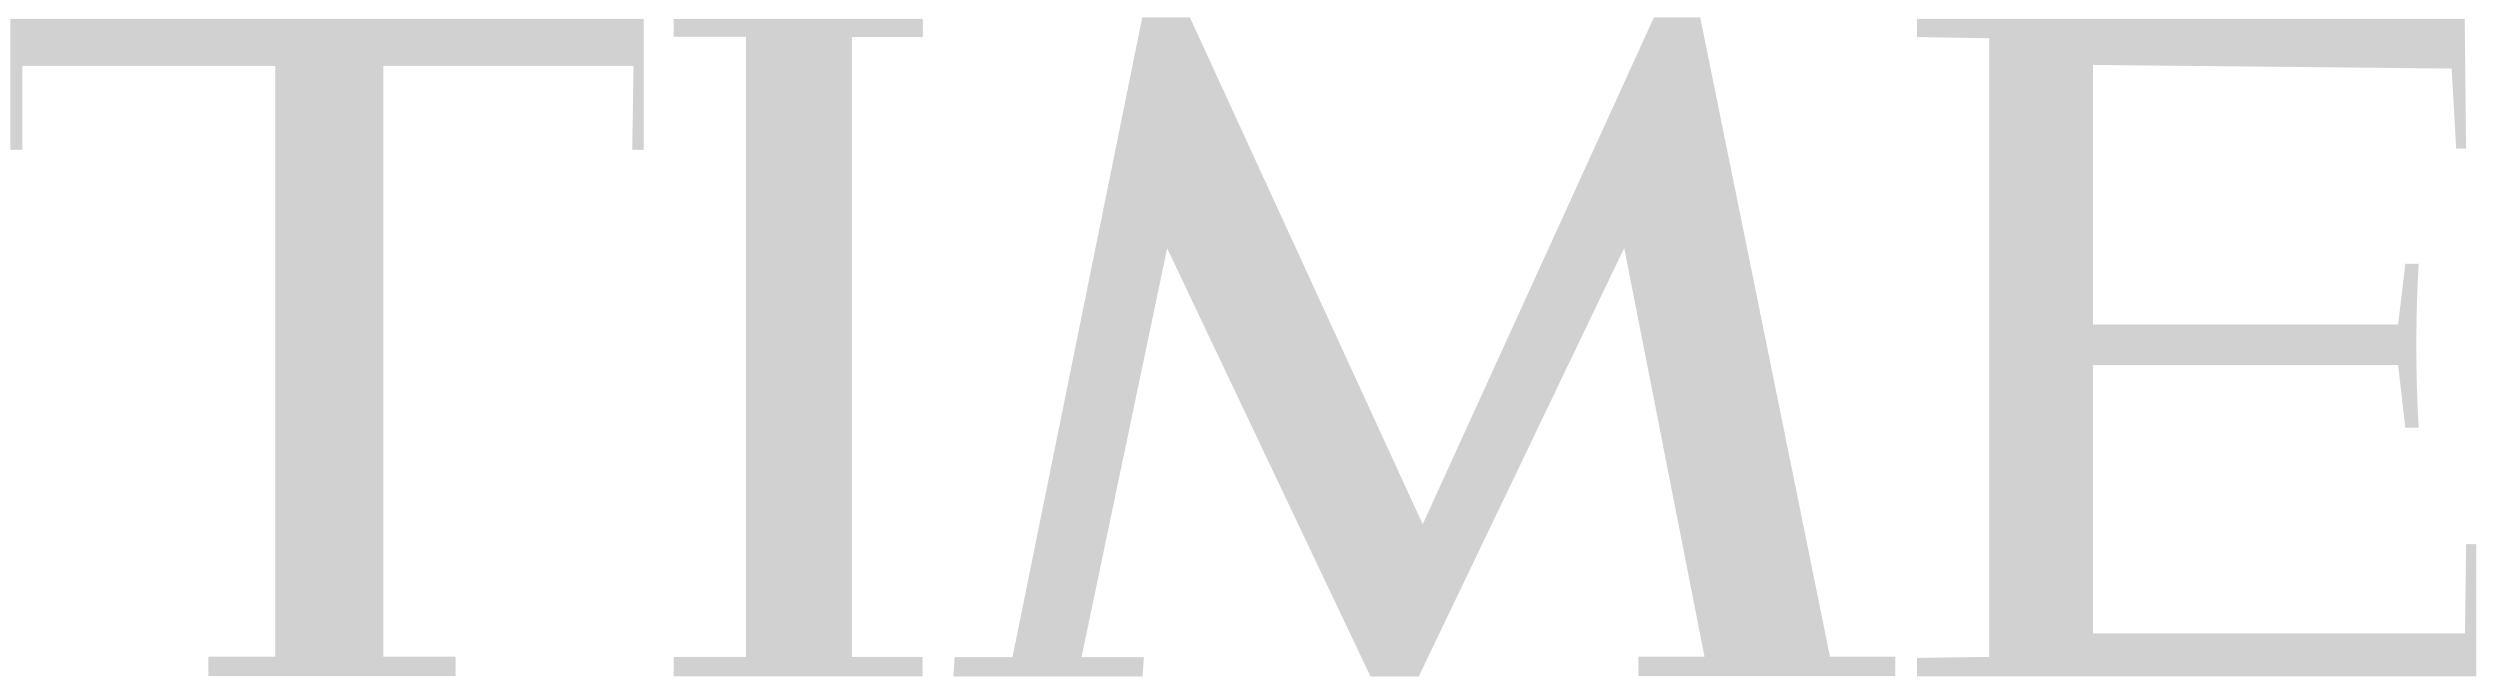 <svg xmlns="http://www.w3.org/2000/svg" fill="none" viewBox="0 0 106 29" height="29" width="106">
<g clip-path="url(#clip0_6301_13149)">
<path fill-opacity="0.2" fill="#1C1C1C" d="M0.438 0.8H27.294V6.353H26.806L26.863 2.795H16.254V27.843H19.318V28.665H8.834V27.843H11.671V2.795H0.948V6.353H0.438V0.8ZM28.576 0.8H39.128V1.571H36.121V27.853H39.117V28.676H28.565V27.853H31.628V1.561H28.565V0.8H28.576ZM48.432 0.738H50.452L60.323 22.229L70.126 0.738H72.089L77.592 27.843H80.36V28.665H69.468V27.843H72.27L68.867 10.517L60.153 28.686H58.11L49.487 10.527L45.857 27.863H48.5L48.444 28.686H40.422L40.478 27.863H42.929L48.432 0.738ZM81.279 0.8H104.505L104.562 6.301H104.142L103.949 2.908L88.745 2.754V13.756H101.68L101.986 11.185H102.553C102.417 13.53 102.417 15.812 102.553 18.136H101.986L101.68 15.483H88.745V26.856H104.516L104.562 23.072H104.993V28.676H81.279V27.894L84.343 27.853V1.623L81.279 1.571V0.81V0.8Z"></path>
</g>
<defs>
<clipPath id="clip0_6301_13149">
<rect fill="white" height="28.91" width="105.262"></rect>
</clipPath>
</defs>
</svg>
